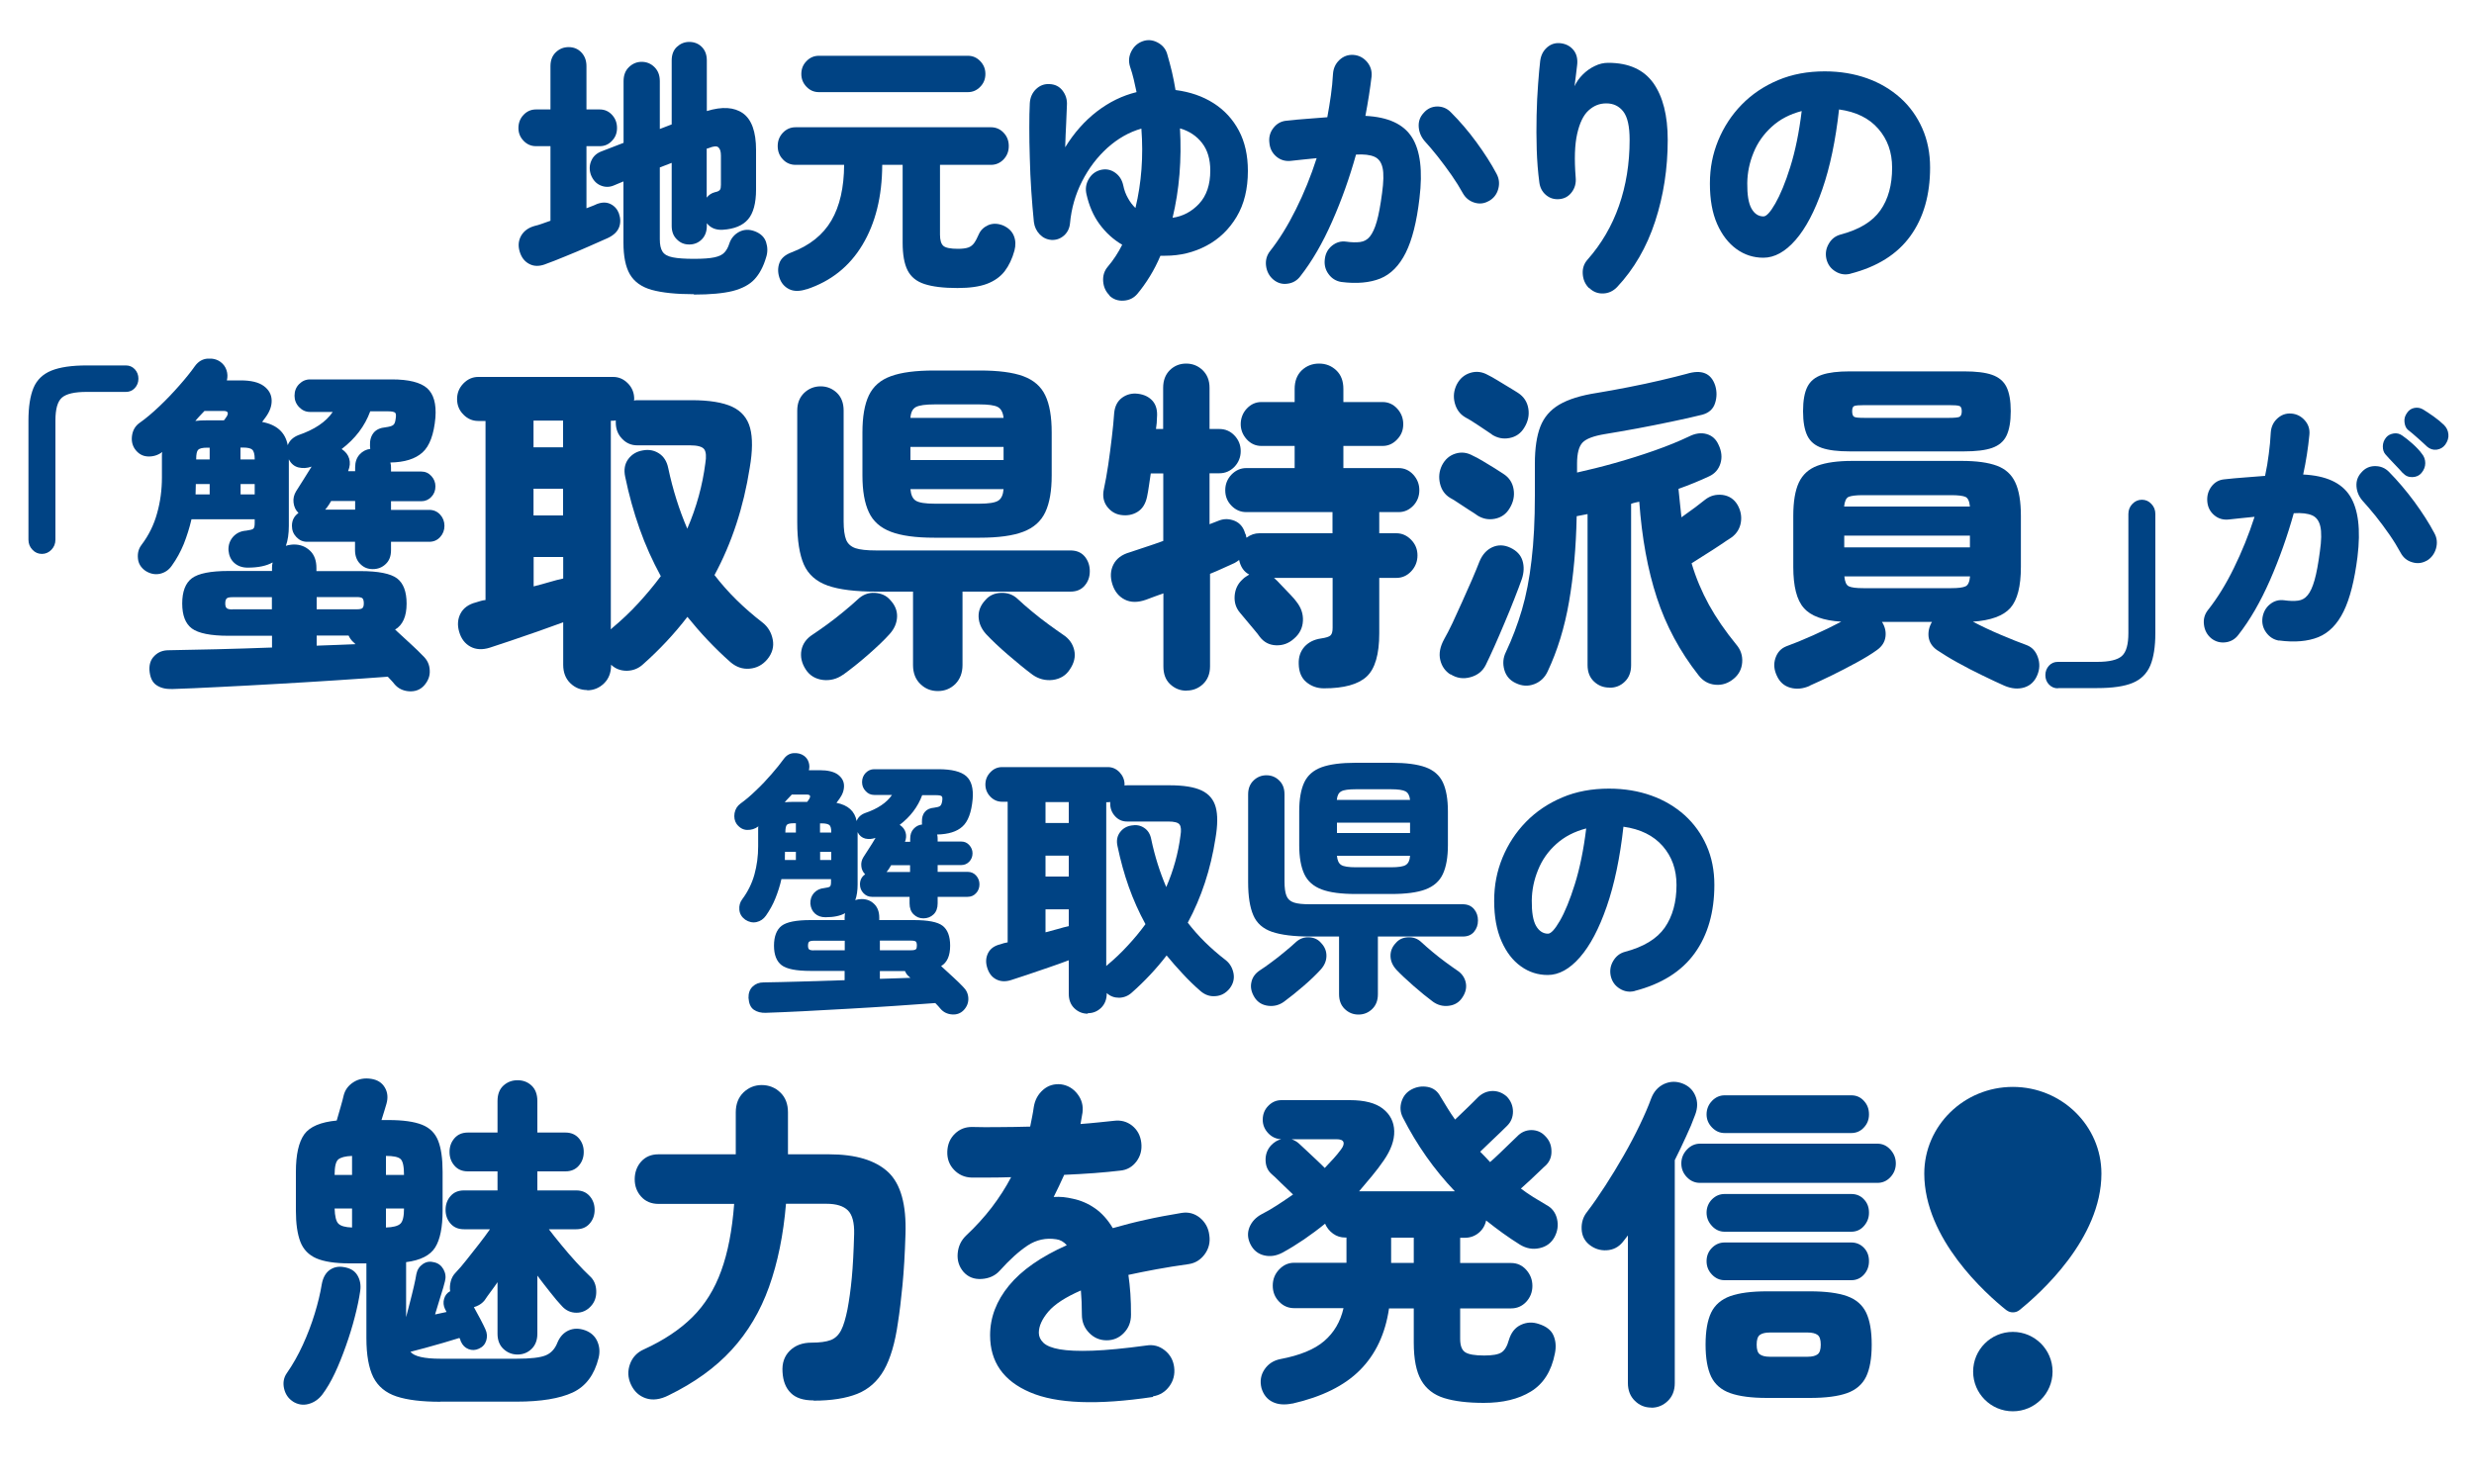 <?xml version="1.0" encoding="UTF-8"?><svg id="_レイヤー_1" xmlns="http://www.w3.org/2000/svg" viewBox="0 0 200 120"><defs><style>.cls-1{fill:#004382;}.cls-2{fill:#004384;}</style></defs><path class="cls-2" d="M44.07,21.37c-.49.18-.92.17-1.29-.03-.38-.2-.63-.53-.77-1-.14-.47-.1-.89.12-1.28.22-.38.58-.65,1.09-.79.18-.04.38-.1.6-.18s.44-.15.68-.24v-6.03h-1.17c-.39,0-.72-.14-1-.43-.28-.29-.42-.63-.42-1.04s.14-.78.42-1.07c.28-.29.61-.43,1-.43h1.17v-3.5c0-.47.14-.84.43-1.12.29-.28.63-.42,1.04-.42s.75.14,1.02.42.42.65.42,1.12v3.5h1.07c.39,0,.72.14.99.43.27.29.41.64.41,1.07s-.14.76-.41,1.04c-.27.29-.6.43-.99.43h-1.07v5.02c.15-.06.3-.11.44-.17.14-.05.27-.11.4-.17.42-.16.79-.16,1.11,0,.32.16.54.41.67.75.14.4.15.77.02,1.12-.13.35-.43.65-.92.88-.42.19-.94.42-1.56.69-.62.27-1.24.54-1.87.79-.63.26-1.16.47-1.61.63ZM56.09,23.79c-1.43,0-2.57-.12-3.4-.35-.83-.23-1.42-.66-1.77-1.26s-.52-1.46-.52-2.56v-4.95l-.79.33c-.36.15-.72.14-1.07-.01-.35-.15-.61-.44-.77-.85-.14-.4-.13-.78.03-1.14.16-.37.44-.62.85-.77l1.76-.68v-4.99c0-.47.14-.85.43-1.13s.63-.43,1.03-.43.75.14,1.04.43c.29.29.43.66.43,1.13v3.87l.96-.37v-5.17c0-.47.14-.84.42-1.1.28-.26.61-.4,1-.4s.74.13,1.01.4.41.63.41,1.1v4.09c1.24-.38,2.21-.32,2.92.18.7.5,1.06,1.49,1.06,2.97v3.19c0,1.11-.22,1.92-.65,2.42s-1.11.78-2.05.84c-.56.03-.98-.15-1.28-.53v.22c0,.45-.14.82-.41,1.09s-.61.41-1.01.41-.72-.13-1-.41c-.28-.27-.42-.63-.42-1.09v-5.1l-.96.37v5.81c0,.44.07.77.22,1,.15.23.42.38.83.46.4.08.98.12,1.71.12s1.28-.04,1.65-.12c.38-.08.65-.21.82-.4s.29-.41.38-.69c.14-.44.41-.76.8-.97.4-.21.83-.22,1.29-.04s.76.47.89.87c.13.4.14.82,0,1.24-.22.75-.54,1.34-.94,1.77s-.99.74-1.75.94c-.77.19-1.81.29-3.14.29ZM57.13,15.98c.17-.22.39-.37.67-.44.21-.04.34-.11.4-.19.06-.08.08-.22.08-.41v-2.35c0-.34-.07-.56-.21-.68-.14-.12-.4-.09-.79.07l-.15.04v3.96Z"/><path class="cls-2" d="M65.22,23.38c-.57.19-1.05.19-1.43,0-.38-.19-.64-.5-.78-.92-.14-.42-.14-.82,0-1.2s.47-.66.97-.85c1.48-.56,2.55-1.42,3.23-2.58s1.02-2.67,1.03-4.5h-3.93c-.4,0-.75-.15-1.02-.44-.28-.29-.42-.65-.42-1.08s.14-.78.42-1.08c.28-.29.62-.44,1.02-.44h15.8c.4,0,.75.15,1.02.44.28.29.42.65.42,1.08s-.14.78-.42,1.08c-.28.29-.62.44-1.02.44h-4.12v5.65c0,.44.09.74.27.9.18.16.58.24,1.19.24.36,0,.64-.04.84-.11.19-.07.35-.2.47-.37s.24-.41.37-.7c.15-.34.41-.58.77-.74.36-.15.76-.14,1.19.03.43.19.72.47.87.84.15.37.16.76.05,1.19-.18.66-.45,1.22-.79,1.67-.35.45-.83.79-1.43,1.02-.61.23-1.4.34-2.39.34-1.13,0-2.02-.11-2.66-.32-.65-.21-1.1-.58-1.37-1.11s-.4-1.28-.4-2.24v-6.29h-1.65c-.01,2.57-.55,4.72-1.6,6.47-1.05,1.75-2.55,2.94-4.5,3.59ZM66.2,7.45c-.39,0-.72-.14-1-.43-.28-.29-.42-.63-.42-1.04s.14-.76.42-1.04c.28-.29.61-.43,1-.43h12.04c.39,0,.72.14,1,.43.28.29.42.63.42,1.04s-.14.76-.42,1.04c-.28.29-.61.43-1,.43h-12.04Z"/><path class="cls-2" d="M89.69,23.88c-.31-.31-.48-.69-.51-1.14-.03-.45.09-.84.37-1.17.46-.54.85-1.14,1.17-1.78-.72-.42-1.33-.98-1.83-1.66-.5-.68-.85-1.49-1.06-2.43-.1-.44-.04-.85.19-1.23.22-.38.54-.62.96-.73.42-.1.8-.03,1.15.21s.57.58.67,1.02c.08.4.21.75.39,1.06.17.31.37.57.6.79.49-2.04.65-4.18.48-6.42-.99.28-1.9.8-2.74,1.55-.84.76-1.52,1.66-2.06,2.72-.54,1.06-.86,2.19-.97,3.39-.04.41-.21.74-.49.99-.29.25-.62.37-1.01.35-.38-.03-.69-.18-.95-.45-.26-.27-.42-.6-.47-1-.08-.79-.15-1.63-.21-2.52s-.1-1.77-.12-2.65c-.03-.88-.04-1.71-.04-2.47s.01-1.43.04-1.97c.03-.45.19-.83.5-1.13.31-.3.68-.44,1.11-.41.43.02.78.19,1.04.53.26.34.38.73.35,1.19-.01.38-.03.87-.06,1.45-.03.59-.06,1.23-.08,1.94.72-1.17,1.58-2.14,2.57-2.9s2.05-1.28,3.2-1.56c-.07-.35-.15-.7-.23-1.04s-.18-.68-.29-1c-.14-.43-.11-.84.09-1.24.2-.4.5-.68.91-.83.4-.15.81-.12,1.21.09.4.21.67.52.79.95.14.47.26.95.38,1.43.11.48.21.98.29,1.47,1.17.15,2.19.5,3.07,1.06s1.56,1.3,2.05,2.22c.49.92.73,2.01.73,3.26,0,1.45-.3,2.69-.91,3.71-.61,1.02-1.42,1.8-2.44,2.34-1.02.54-2.13.81-3.34.81h-.38c-.25.59-.53,1.14-.85,1.66s-.66,1-1.03,1.44c-.28.32-.64.5-1.09.53-.45.03-.83-.1-1.15-.4ZM94.79,17.61c.84-.12,1.55-.5,2.15-1.14.6-.65.9-1.54.9-2.68,0-.91-.22-1.65-.66-2.22-.44-.57-1.03-.97-1.79-1.19.07,1.25.06,2.48-.04,3.71-.1,1.23-.29,2.4-.56,3.53Z"/><path class="cls-2" d="M108.43,22.8c-.43-.07-.78-.29-1.03-.64-.26-.35-.36-.76-.3-1.21.05-.45.25-.82.59-1.09.34-.27.72-.38,1.14-.32.43.06.8.07,1.12.03.31-.04.58-.18.79-.44s.4-.66.56-1.22.3-1.33.43-2.31c.12-.89.14-1.57.04-2.02-.1-.46-.32-.76-.67-.91-.35-.15-.84-.21-1.48-.17-.52,1.86-1.16,3.67-1.93,5.41-.77,1.75-1.63,3.23-2.58,4.44-.26.34-.61.54-1.03.59-.42.06-.8-.05-1.14-.33-.33-.28-.53-.65-.59-1.1-.06-.45.05-.85.31-1.19.75-.95,1.45-2.08,2.1-3.39.65-1.3,1.21-2.68,1.68-4.14-.36.03-.72.07-1.09.11s-.7.08-1.02.11c-.43.04-.82-.07-1.15-.35-.33-.28-.52-.65-.56-1.1-.06-.46.05-.86.32-1.21.27-.35.62-.55,1.06-.59.53-.06,1.07-.11,1.63-.15.56-.04,1.12-.09,1.67-.13.11-.6.21-1.19.29-1.77.08-.58.14-1.16.17-1.73.03-.45.2-.83.52-1.13.32-.3.7-.44,1.13-.41.43.03.79.21,1.09.55.29.34.42.73.38,1.19-.12,1.01-.29,2.08-.5,3.19,1.83.09,3.08.66,3.76,1.73s.88,2.71.61,4.94c-.22,1.89-.59,3.36-1.11,4.4-.52,1.04-1.2,1.73-2.05,2.08-.85.34-1.9.44-3.16.28ZM120.36,16.25c-.38.22-.77.26-1.18.13-.41-.13-.72-.39-.93-.77-.24-.44-.54-.92-.9-1.44s-.74-1.02-1.12-1.51c-.38-.48-.74-.9-1.06-1.25-.29-.34-.45-.72-.48-1.15-.03-.43.1-.81.4-1.13.29-.34.66-.51,1.09-.52.43,0,.8.15,1.11.47.72.72,1.41,1.52,2.06,2.41.65.89,1.19,1.73,1.62,2.54.22.4.27.81.15,1.25-.12.44-.38.76-.75.97Z"/><path class="cls-2" d="M128.45,23.29c-.31-.31-.47-.69-.5-1.14-.03-.45.1-.84.4-1.17,1.11-1.26,1.96-2.71,2.53-4.34s.86-3.41.86-5.33c0-1.09-.17-1.85-.51-2.29-.34-.44-.8-.66-1.37-.66s-1.02.19-1.44.57c-.42.38-.72,1.01-.92,1.89s-.24,2.06-.12,3.54c.04.44-.06.83-.31,1.17-.25.34-.58.53-1,.57-.42.04-.78-.07-1.09-.33-.31-.26-.49-.61-.54-1.03-.11-.82-.18-1.7-.21-2.64s-.03-1.86-.01-2.77c.02-.91.06-1.75.12-2.52.06-.77.11-1.4.17-1.88.06-.46.24-.82.56-1.1.32-.28.7-.39,1.13-.33.43.06.77.25,1.02.57.25.32.34.74.27,1.25-.01.15-.05.4-.09.75s-.09.65-.11.9c.15-.34.37-.65.66-.94.29-.29.61-.52.97-.69.36-.18.72-.26,1.09-.26,1.66,0,2.87.55,3.65,1.64.77,1.09,1.16,2.62,1.16,4.59,0,2.32-.34,4.52-1.02,6.6-.68,2.08-1.71,3.85-3.07,5.3-.31.32-.68.5-1.11.52-.43.02-.81-.12-1.13-.43Z"/><path class="cls-2" d="M149.57,22.14c-.42.1-.82.04-1.19-.19-.38-.23-.62-.56-.73-1-.1-.44-.04-.85.19-1.24.22-.39.54-.63.94-.74,1.52-.4,2.59-1.05,3.23-1.96s.95-2.06.95-3.45c0-1.25-.37-2.29-1.12-3.15s-1.8-1.37-3.17-1.56c-.28,2.51-.73,4.66-1.35,6.45s-1.34,3.16-2.17,4.11c-.83.95-1.7,1.43-2.6,1.43-.79,0-1.52-.23-2.17-.7-.65-.47-1.18-1.15-1.57-2.04-.39-.89-.58-1.97-.58-3.25s.22-2.39.67-3.49c.45-1.09,1.08-2.06,1.9-2.9s1.8-1.5,2.94-1.98c1.14-.48,2.39-.71,3.77-.71,1.24,0,2.38.19,3.42.56s1.94.91,2.7,1.59,1.35,1.51,1.77,2.46.63,2.01.63,3.17c0,2.21-.53,4.06-1.59,5.53-1.06,1.47-2.67,2.49-4.85,3.05ZM142.56,17.5c.24,0,.56-.35.96-1.05.4-.7.81-1.68,1.21-2.96.4-1.28.71-2.78.92-4.51-.96.25-1.77.67-2.42,1.27-.65.59-1.15,1.29-1.47,2.09-.33.8-.5,1.62-.51,2.47-.01.94.1,1.62.34,2.05.24.43.57.64.97.64Z"/><path class="cls-2" d="M3.39,44.79c-.3,0-.56-.11-.77-.34-.21-.22-.32-.49-.32-.81v-9.63c0-1.12.14-2,.41-2.65.27-.64.75-1.11,1.44-1.39s1.64-.42,2.86-.42h3.17c.28,0,.52.1.72.31.19.21.29.46.29.76s-.1.55-.29.76c-.2.21-.43.31-.72.31h-3.17c-.98,0-1.64.15-2,.46s-.53.93-.53,1.86v9.63c0,.32-.11.59-.32.81-.21.22-.47.34-.77.34Z"/><path class="cls-2" d="M13.87,55.71c-.5.02-.91-.09-1.24-.32-.33-.23-.51-.64-.55-1.22-.02-.49.12-.87.43-1.16.3-.29.67-.43,1.12-.43,1.1-.02,2.38-.05,3.86-.08,1.47-.04,2.97-.08,4.5-.14v-.95h-3.51c-1.45,0-2.44-.2-2.97-.59-.52-.39-.78-1.06-.78-2.02s.26-1.65.78-2.04c.52-.39,1.51-.59,2.97-.59h3.51v-.25c0-.07,0-.15.01-.22s.02-.15.04-.22c-.5.28-1.17.42-2.02.42-.44,0-.8-.13-1.08-.38-.28-.25-.43-.59-.47-1.02-.02-.43.11-.79.37-1.09.27-.3.62-.47,1.06-.5.3-.04.49-.09.57-.15s.12-.22.12-.46v-.31h-5.11c-.16.69-.37,1.35-.62,1.99-.26.63-.58,1.22-.97,1.76-.25.36-.57.57-.97.66-.4.08-.78,0-1.16-.24-.37-.26-.58-.6-.61-1.02-.04-.42.06-.78.29-1.08.59-.78,1.01-1.64,1.26-2.56.26-.92.39-1.89.39-2.9v-1.78c0-.1,0-.19.03-.27-.35.26-.74.38-1.17.36s-.78-.22-1.06-.62c-.21-.32-.28-.69-.21-1.11.07-.42.27-.75.61-.99.5-.35,1.03-.8,1.6-1.34.57-.54,1.1-1.1,1.61-1.68.51-.58.93-1.1,1.26-1.57.27-.37.61-.57,1.02-.6.42-.03.77.06,1.05.27.23.17.39.39.48.66s.1.55.03.83h1.12c.83,0,1.45.15,1.86.45.41.3.62.68.64,1.13.02.46-.14.92-.48,1.39l-.29.39c1.19.22,1.88.85,2.07,1.88.14-.37.43-.64.85-.81,1.31-.45,2.24-1.07,2.79-1.88h-1.84c-.34,0-.63-.13-.88-.39-.25-.26-.37-.57-.37-.92,0-.37.12-.69.37-.94.25-.25.54-.38.88-.38h6.62c1.37,0,2.31.24,2.85.71.53.48.75,1.26.67,2.37-.12,1.36-.47,2.31-1.05,2.83s-1.44.79-2.59.81c.04.15.05.29.05.42v.31h2.45c.32,0,.59.12.81.36.22.24.33.52.33.84,0,.34-.11.62-.33.85s-.49.35-.81.35h-2.45v.7h3.09c.35,0,.65.13.88.38.23.25.35.56.35.91s-.12.66-.35.91c-.23.25-.52.38-.88.38h-3.09v.67c0,.49-.14.86-.43,1.13-.28.27-.63.41-1.04.41s-.73-.13-1.01-.41c-.28-.27-.43-.65-.43-1.13v-.67h-3.88c-.34,0-.62-.13-.86-.38s-.36-.55-.36-.91c0-.45.18-.79.53-1.04-.23-.22-.36-.5-.4-.84-.04-.34.04-.64.21-.92.14-.22.33-.52.57-.9.24-.37.47-.74.68-1.09-.36.13-.71.15-1.05.07s-.61-.3-.79-.66v5.38c0,.63-.08,1.18-.24,1.62.11-.04.22-.07.33-.08.11-.02.23-.03.33-.03.51,0,.94.17,1.29.5s.52.8.52,1.4v.25h3.54c1.47,0,2.46.2,2.98.59.51.39.77,1.07.77,2.04,0,1.03-.31,1.73-.93,2.1.43.39.85.78,1.26,1.16s.75.7,1,.97c.34.32.52.7.54,1.16.03.46-.13.87-.47,1.25-.32.34-.72.48-1.21.45-.49-.04-.88-.23-1.18-.59-.07-.09-.15-.19-.24-.28-.09-.09-.19-.2-.29-.31-1.22.09-2.61.19-4.16.29s-3.14.2-4.76.29c-1.62.09-3.18.18-4.67.25-1.49.08-2.79.13-3.91.17ZM15.78,34.04c.14-.02.29-.03.45-.04.16,0,.33-.01.51-.01h1.36c.05-.06.1-.11.13-.17s.06-.09.08-.11c.2-.32.12-.48-.24-.48h-1.54c-.12.13-.25.26-.37.39-.12.13-.25.27-.37.42ZM15.81,39.98h1.14v-.84h-1.12c0,.13,0,.27-.01.41,0,.14-.01.29-.01.43ZM15.86,37.15h1.09v-.95h-.21c-.37,0-.61.06-.72.17s-.16.36-.16.76v.03ZM18.79,49.27h3.19v-.98h-3.19c-.23,0-.39.03-.46.1-.08.07-.12.2-.12.41,0,.19.04.31.12.38.08.07.23.1.46.1ZM19.45,37.15h1.14v-.03c0-.39-.07-.64-.2-.76s-.39-.17-.76-.17h-.19v.95ZM19.45,39.98h1.14v-.84h-1.14v.84ZM25.6,49.27h3.22c.25,0,.41-.03.48-.1.07-.06.11-.19.11-.38,0-.21-.04-.34-.11-.41-.07-.07-.23-.1-.48-.1h-3.22v.98ZM25.6,52.21c.57-.02,1.11-.04,1.64-.06.52-.02,1.02-.04,1.5-.06l-.21-.2c-.14-.13-.26-.3-.35-.5h-2.58v.81ZM26.29,41.21h2.42v-.7h-1.94c-.11.19-.21.36-.32.5-.04.06-.09.12-.16.2ZM28.15,38.1h.56v-.31c0-.43.12-.77.36-1.04.24-.26.53-.41.86-.45,0-.04,0-.08-.01-.13,0-.05-.01-.09-.01-.13-.02-.43.08-.77.29-1.04.21-.26.54-.41.98-.45.28-.04.48-.09.59-.17.11-.07.18-.23.21-.48.05-.28.04-.46-.04-.53-.08-.07-.27-.11-.57-.11h-1.44c-.44,1.2-1.21,2.21-2.31,3.05.32.21.52.47.61.78s.06.64-.08.98Z"/><path class="cls-2" d="M47.47,55.8c-.53,0-.99-.19-1.37-.56-.38-.37-.57-.87-.57-1.48v-3.44c-.6.22-1.29.47-2.06.74-.77.27-1.51.52-2.21.76s-1.25.42-1.66.55c-.6.19-1.13.16-1.57-.08-.44-.24-.75-.64-.91-1.2-.16-.54-.12-1.04.11-1.48s.65-.75,1.25-.9c.11-.04.23-.07.36-.11.13-.04.27-.07.41-.08v-14.48h-.59c-.46,0-.86-.17-1.2-.52-.34-.34-.51-.76-.51-1.25s.17-.91.51-1.26c.34-.35.74-.53,1.2-.53h10.91c.46,0,.86.18,1.2.53s.5.77.5,1.26c0,.02,0,.04-.01.06,0,.02-.01.04-.01.06.07-.02.17-.03.29-.03h4.36c1.44,0,2.53.18,3.29.53.75.35,1.24.93,1.45,1.72.21.79.2,1.86-.03,3.21-.5,3.19-1.45,6.09-2.85,8.68.53.69,1.12,1.36,1.77,2,.65.64,1.36,1.26,2.14,1.86.42.34.69.79.8,1.36s-.04,1.1-.43,1.58c-.39.47-.87.72-1.44.77s-1.08-.13-1.54-.52c-.66-.58-1.27-1.18-1.85-1.79s-1.12-1.24-1.64-1.88c-1.06,1.38-2.26,2.66-3.59,3.84-.37.34-.81.51-1.3.52-.5,0-.92-.15-1.28-.49v.03c0,.62-.19,1.11-.57,1.48-.38.37-.84.56-1.37.56ZM43.13,36.17h2.39v-2.16h-2.39v2.16ZM43.13,41.68h2.39v-2.16h-2.39v2.16ZM43.13,47.42c.44-.11.87-.23,1.28-.35.41-.12.78-.22,1.12-.29v-1.74h-2.39v2.38ZM49.41,50.87l.05-.06c.78-.65,1.5-1.33,2.15-2.04s1.26-1.44,1.81-2.18c-.67-1.23-1.25-2.51-1.72-3.85-.47-1.33-.86-2.73-1.16-4.19-.12-.56-.04-1.04.25-1.43.29-.39.69-.62,1.18-.7.48-.09.91-.01,1.3.24.39.25.64.65.75,1.19.37,1.75.89,3.39,1.54,4.9.75-1.74,1.23-3.5,1.46-5.29.09-.54.06-.92-.09-1.13-.15-.21-.54-.32-1.16-.32h-4.26c-.48,0-.89-.18-1.22-.53-.34-.35-.51-.79-.51-1.32v-.17c-.05.02-.13.03-.24.03h-.16v16.86Z"/><path class="cls-2" d="M75.81,55.88c-.55,0-1.02-.19-1.41-.57-.39-.38-.59-.89-.59-1.53v-5.94h-2.95c-1.7,0-3.02-.16-3.95-.49s-1.57-.9-1.93-1.71c-.35-.81-.53-1.95-.53-3.4v-9.04c0-.6.19-1.07.56-1.43.37-.35.82-.53,1.33-.53s.95.18,1.32.53c.36.35.54.83.54,1.43v8.96c0,.65.07,1.15.2,1.48s.39.56.76.69c.37.12.92.18,1.65.18h15.72c.5,0,.88.16,1.16.49.27.33.41.72.41,1.19s-.14.84-.41,1.16c-.28.33-.66.49-1.16.49h-8.72v5.94c0,.63-.2,1.14-.58,1.53-.39.38-.86.57-1.41.57ZM68.15,54.56c-.5.35-1.04.49-1.64.42-.59-.08-1.05-.35-1.37-.84-.34-.52-.45-1.05-.35-1.57s.41-.94.91-1.26c.32-.21.7-.48,1.16-.81s.91-.69,1.36-1.06.83-.7,1.13-.98c.39-.37.85-.55,1.37-.52.52.03.94.22,1.24.57.39.41.58.87.56,1.37-.02.5-.22.97-.61,1.4-.44.49-1.02,1.04-1.74,1.67s-1.39,1.16-2.01,1.61ZM75.52,43.48c-1.49,0-2.66-.16-3.5-.48-.84-.32-1.44-.84-1.78-1.58-.35-.74-.52-1.73-.52-2.98v-3.47c0-1.27.17-2.27.52-3,.35-.73.94-1.25,1.78-1.55.84-.31,2.01-.46,3.5-.46h3.7c1.49,0,2.66.15,3.5.46.84.31,1.44.83,1.78,1.55.35.73.52,1.73.52,3v3.47c0,1.25-.17,2.24-.52,2.98-.35.74-.94,1.26-1.78,1.58-.84.32-2.01.48-3.5.48h-3.7ZM73.6,33.79h7.53c-.05-.45-.21-.74-.47-.88s-.76-.21-1.5-.21h-3.59c-.75,0-1.25.07-1.52.21-.27.14-.42.43-.45.88ZM73.6,37.2h7.53v-1.06h-7.53v1.06ZM75.57,40.73h3.59c.76,0,1.27-.08,1.53-.24.26-.16.4-.47.44-.94h-7.53c.04.47.18.78.44.94.26.16.77.24,1.53.24ZM83.47,54.56c-.6-.45-1.26-.99-1.98-1.61-.72-.62-1.31-1.18-1.77-1.67-.39-.43-.59-.9-.61-1.4-.02-.5.17-.96.56-1.37.3-.35.72-.55,1.25-.57s.99.14,1.38.52c.3.28.67.61,1.12.98s.9.73,1.36,1.06.84.61,1.14.81c.5.32.8.74.92,1.26s0,1.04-.36,1.57c-.32.49-.78.76-1.37.84-.59.07-1.14-.07-1.64-.42Z"/><path class="cls-2" d="M95.91,55.85c-.51,0-.95-.18-1.32-.53s-.54-.83-.54-1.43v-5.91c-.27.09-.51.18-.75.27s-.44.16-.64.24c-.67.24-1.25.24-1.74-.01-.49-.25-.82-.67-1-1.25-.18-.58-.15-1.11.09-1.58.24-.48.68-.81,1.32-.99.37-.13.79-.27,1.26-.42s.95-.32,1.45-.5v-5.46h-1.01c-.05.35-.1.69-.15,1.01s-.09.61-.15.87c-.12.58-.38.99-.77,1.23-.39.24-.84.33-1.36.25-.46-.07-.83-.31-1.12-.7-.28-.39-.36-.86-.24-1.4.12-.56.24-1.21.35-1.95.11-.74.2-1.47.29-2.21.09-.74.15-1.39.19-1.97.05-.56.27-.98.64-1.25.37-.27.8-.38,1.28-.32.5.06.89.25,1.18.57.29.33.41.78.36,1.36,0,.28-.03.59-.08.92h.58v-3.33c0-.6.18-1.07.54-1.43.36-.35.8-.53,1.32-.53s.96.18,1.33.53c.37.36.56.83.56,1.43v3.33h.8c.48,0,.89.18,1.22.53.34.36.5.78.5,1.26s-.17.91-.5,1.26c-.34.35-.75.53-1.22.53h-.8v4.12l.8-.31c.41-.15.82-.13,1.24.04.42.18.7.52.84,1.02.04.06.06.11.07.17,0,.06.02.11.04.17.32-.24.67-.36,1.04-.36h5.91v-1.71h-6.97c-.46,0-.86-.17-1.2-.52-.34-.35-.5-.76-.5-1.25s.17-.91.5-1.26c.34-.35.74-.53,1.2-.53h3.91v-1.79h-2.69c-.46,0-.86-.18-1.18-.53s-.49-.77-.49-1.23.16-.91.49-1.26.72-.53,1.18-.53h2.69v-1.06c0-.63.19-1.13.57-1.5.38-.36.85-.55,1.4-.55s1.01.18,1.4.55c.38.36.57.86.57,1.5v1.06h3.17c.46,0,.86.18,1.18.53s.49.77.49,1.26-.16.88-.49,1.23-.72.53-1.18.53h-3.17v1.79h4.47c.46,0,.86.18,1.18.53.33.36.49.78.49,1.26s-.16.9-.49,1.25c-.33.34-.72.52-1.18.52h-1.57v1.71h1.38c.46,0,.86.18,1.2.53s.51.77.51,1.26-.17.93-.51,1.29-.74.53-1.2.53h-1.38v4.48c0,1.7-.34,2.87-1.02,3.5-.68.63-1.83.95-3.45.95-.55,0-1.02-.17-1.42-.5s-.61-.83-.62-1.48c-.02-.56.14-1.02.47-1.39.33-.36.77-.58,1.32-.66.41-.06.67-.14.78-.25.12-.11.17-.32.17-.62v-4.03h-4.74c.05.04.13.11.24.22.07.08.21.22.43.45.21.22.43.46.67.7.23.24.39.43.48.56.37.47.55.98.52,1.55-.03.57-.27,1.05-.73,1.44-.41.37-.89.55-1.44.53-.55-.02-.99-.25-1.33-.7-.07-.11-.22-.3-.44-.56-.22-.26-.44-.53-.67-.8-.22-.27-.38-.45-.46-.55-.34-.39-.49-.85-.45-1.39.04-.53.25-.98.64-1.33.09-.09.18-.17.27-.22.09-.06.18-.11.27-.17-.43-.22-.7-.62-.82-1.18-.07.06-.15.11-.24.17-.09.06-.18.1-.27.14-.25.11-.53.24-.84.38s-.64.29-1,.43v7.48c0,.6-.19,1.07-.56,1.43-.37.35-.82.53-1.33.53Z"/><path class="cls-2" d="M119.41,41.66c-.16-.11-.38-.26-.66-.43-.28-.18-.56-.36-.84-.55-.28-.19-.5-.33-.68-.42-.43-.26-.7-.65-.82-1.16-.12-.51-.07-1,.16-1.47.25-.49.61-.8,1.09-.95.48-.15.95-.09,1.41.17.21.09.48.24.8.43.32.2.63.39.94.57.31.19.54.34.7.45.48.3.76.72.85,1.26.09.54-.02,1.05-.32,1.54-.28.47-.68.75-1.2.85s-.99,0-1.44-.29ZM117.25,54.54c-.43-.28-.7-.67-.82-1.18s-.02-1.06.32-1.68c.19-.34.42-.77.67-1.3.25-.53.51-1.1.78-1.71.27-.61.54-1.2.79-1.78.25-.58.45-1.07.61-1.48.23-.56.58-.95,1.04-1.16.46-.21.95-.2,1.46.04.51.24.84.59.98,1.05.14.46.12.95-.05,1.47-.16.45-.36.99-.61,1.62-.25.63-.51,1.29-.8,1.96-.28.67-.56,1.31-.82,1.9-.27.6-.5,1.09-.69,1.48-.25.5-.66.83-1.24.99-.58.16-1.11.08-1.61-.24ZM120.61,35.13c-.25-.17-.6-.41-1.06-.71-.46-.31-.83-.54-1.12-.69-.43-.26-.7-.65-.83-1.16s-.07-1,.16-1.47c.25-.49.62-.8,1.1-.95.49-.15.96-.09,1.42.17.2.09.45.24.77.43.32.2.63.39.94.57s.55.34.73.45c.46.3.74.72.83,1.26.09.54-.02,1.05-.32,1.54-.28.47-.68.75-1.2.85s-.99,0-1.44-.29ZM130.1,55.6c-.48,0-.89-.16-1.24-.49-.35-.33-.52-.77-.52-1.33v-12.21l-.88.17c-.05,2.54-.26,4.85-.62,6.93-.36,2.08-.94,3.95-1.72,5.61-.23.5-.59.85-1.09,1.04-.5.19-.99.16-1.49-.08-.48-.22-.79-.58-.93-1.08-.14-.5-.1-.98.13-1.44.51-1.08.94-2.22,1.29-3.4.35-1.19.61-2.52.78-4.02.18-1.49.27-3.24.27-5.24v-2.58c0-1.23.15-2.23.44-2.98s.8-1.35,1.53-1.78c.73-.43,1.75-.75,3.06-.95.78-.13,1.62-.28,2.53-.46s1.78-.36,2.62-.56c.84-.2,1.54-.37,2.09-.52,1.21-.37,1.98-.06,2.31.95.14.47.14.94-.01,1.41-.15.48-.49.79-1.02.94-.76.19-1.61.38-2.53.57s-1.84.38-2.77.55-1.78.32-2.58.45c-.92.15-1.53.38-1.82.69-.29.31-.44.87-.44,1.69v.73c.94-.21,1.96-.46,3.06-.77s2.18-.65,3.23-1.02c1.05-.37,1.97-.75,2.75-1.12.51-.26.99-.33,1.44-.2s.76.42.96.87c.25.52.3,1.03.15,1.51s-.46.83-.92,1.04c-.75.35-1.57.69-2.47,1.01.04.41.08.8.12,1.18.04.37.08.75.12,1.12.37-.26.74-.53,1.12-.81.37-.28.64-.49.8-.62.41-.32.87-.44,1.4-.38.52.07.93.33,1.21.8.27.47.35.95.27,1.44-.09.5-.34.89-.74,1.19-.23.15-.54.35-.93.62-.39.26-.79.52-1.21.78s-.78.49-1.1.7c.35,1.18.82,2.29,1.4,3.35.58,1.05,1.32,2.13,2.22,3.23.35.41.51.89.47,1.43-.04.54-.27.98-.68,1.32-.44.37-.94.54-1.49.49-.55-.05-1-.3-1.36-.77-1.51-1.92-2.63-4.01-3.37-6.27-.74-2.26-1.21-4.84-1.42-7.76-.11.02-.22.04-.33.07-.12.03-.23.06-.33.1v13.05c0,.56-.17,1-.51,1.33-.34.33-.74.49-1.22.49Z"/><path class="cls-2" d="M146.3,55.46c-.55.24-1.07.29-1.57.15-.5-.14-.86-.46-1.09-.97-.23-.49-.27-.96-.11-1.43.16-.47.45-.78.88-.95.58-.21,1.3-.5,2.15-.88s1.61-.75,2.29-1.11c-1.46-.09-2.47-.46-3.03-1.11-.57-.64-.85-1.75-.85-3.32v-4.12c0-1.16.15-2.06.45-2.7.3-.64.8-1.1,1.5-1.36.7-.26,1.64-.39,2.83-.39h8.83c1.21,0,2.15.13,2.85.39s1.19.71,1.49,1.36c.3.64.45,1.54.45,2.7v4.12c0,1.57-.28,2.67-.85,3.32-.57.64-1.58,1.01-3.03,1.11.67.35,1.42.71,2.25,1.06.82.35,1.53.63,2.11.84.43.17.72.49.89.97.17.48.16.96-.04,1.44-.21.52-.57.86-1.06,1.01-.5.15-1.03.1-1.6-.14-.5-.22-1.09-.5-1.77-.83-.68-.33-1.35-.67-2.01-1.04-.66-.36-1.21-.71-1.68-1.02-.39-.28-.61-.63-.67-1.05-.05-.42.04-.83.27-1.22h-4.04c.25.39.34.8.28,1.22-.06.42-.29.77-.68,1.05-.44.32-1,.66-1.66,1.02-.67.36-1.33.71-2.01,1.04-.67.33-1.27.6-1.78.83ZM149.54,36.5c-.96,0-1.71-.09-2.26-.28s-.94-.51-1.17-.98c-.23-.47-.35-1.13-.35-1.99s.12-1.52.35-1.97c.23-.46.62-.78,1.17-.97s1.3-.28,2.26-.28h9.23c.98,0,1.73.09,2.27.28s.93.51,1.16.97c.23.46.35,1.12.35,1.97s-.12,1.52-.35,1.99c-.23.47-.62.79-1.16.98s-1.3.28-2.27.28h-9.23ZM149.09,40.96h10.16c-.04-.43-.16-.69-.36-.78-.2-.09-.59-.14-1.16-.14h-7.13c-.57,0-.95.05-1.16.14-.2.09-.32.36-.36.78ZM149.09,44.26h10.16v-.95h-10.16v.95ZM150.61,47.56h7.13c.57,0,.95-.05,1.16-.15s.32-.37.36-.8h-10.16c.04.43.15.7.36.8s.59.15,1.16.15ZM150.74,33.79h6.81c.44,0,.73-.03.85-.08.12-.06.19-.21.19-.45s-.06-.39-.19-.43c-.12-.05-.41-.07-.85-.07h-6.81c-.44,0-.72.02-.84.07-.12.05-.17.19-.17.43s.06.39.17.45c.12.06.39.08.84.08Z"/><path class="cls-2" d="M166.36,55.66c-.28,0-.52-.1-.72-.31-.2-.21-.29-.46-.29-.76s.1-.55.29-.76.43-.31.72-.31h3.17c.99,0,1.66-.16,2.01-.48.35-.32.52-.93.52-1.85v-9.63c0-.32.11-.59.32-.81.21-.22.47-.34.77-.34s.56.11.77.34c.21.22.32.49.32.81v9.63c0,1.1-.14,1.98-.41,2.63-.28.65-.75,1.12-1.42,1.4-.67.28-1.63.42-2.87.42h-3.17Z"/><path class="cls-2" d="M184.23,51.8c-.42-.07-.76-.29-1.02-.64s-.37-.75-.31-1.21c.07-.45.27-.82.61-1.09.33-.27.72-.38,1.15-.32.43.06.8.07,1.11.03.31-.04.57-.18.78-.44.22-.26.4-.66.56-1.22.16-.56.3-1.33.43-2.31.13-.89.14-1.57.04-2.02-.1-.45-.32-.76-.67-.91s-.84-.21-1.48-.17c-.52,1.86-1.16,3.67-1.92,5.41-.77,1.75-1.62,3.23-2.57,4.44-.26.34-.61.54-1.03.59s-.81-.05-1.16-.33c-.33-.28-.53-.65-.58-1.1-.06-.46.06-.85.33-1.19.75-.95,1.45-2.08,2.09-3.39.64-1.31,1.2-2.68,1.67-4.14-.36.03-.72.07-1.09.11s-.7.08-1.02.11c-.43.04-.82-.07-1.15-.35-.33-.28-.52-.64-.56-1.1-.04-.45.07-.86.33-1.21.26-.35.61-.55,1.04-.59.53-.06,1.08-.11,1.64-.15s1.12-.09,1.66-.13c.13-.6.23-1.19.3-1.77.08-.58.13-1.15.16-1.73.03-.45.2-.83.52-1.13s.7-.44,1.13-.41c.43.03.8.21,1.1.55.3.34.42.73.37,1.19-.1,1.03-.26,2.09-.5,3.19,1.84.09,3.1.66,3.78,1.73s.88,2.71.61,4.94c-.24,1.89-.61,3.36-1.12,4.4-.51,1.04-1.19,1.73-2.04,2.08-.85.34-1.91.44-3.18.27ZM196.17,45.34c-.38.21-.77.25-1.18.12-.41-.12-.72-.38-.93-.78-.24-.44-.53-.92-.89-1.44s-.73-1.02-1.12-1.51c-.39-.48-.75-.9-1.07-1.25-.29-.34-.45-.72-.48-1.15-.03-.43.1-.81.4-1.13.29-.34.66-.51,1.1-.51s.81.15,1.12.46c.71.72,1.39,1.52,2.05,2.41.65.89,1.2,1.74,1.63,2.56.21.38.25.79.13,1.23-.13.44-.38.77-.75.99ZM194.24,38.25c-.14-.16-.36-.4-.66-.71s-.55-.58-.74-.8c-.14-.16-.21-.37-.21-.64s.09-.51.27-.73c.15-.18.36-.28.61-.32.25-.04.48.02.69.17.24.16.51.38.83.66.31.28.56.54.74.79.2.23.29.5.29.78s-.1.55-.31.8c-.18.21-.42.32-.73.33s-.56-.1-.77-.33ZM196.19,36.1c-.15-.15-.39-.36-.71-.65-.32-.29-.6-.52-.84-.71-.14-.13-.23-.33-.26-.61s.04-.52.22-.76c.14-.21.33-.33.56-.38.24-.05.47-.02.69.1.25.15.54.34.88.58s.61.47.84.69c.21.21.33.45.36.75.03.29-.06.57-.25.84-.17.23-.4.37-.69.41-.29.04-.56-.05-.79-.25Z"/><path class="cls-2" d="M61.91,81.9c-.39.01-.71-.07-.97-.25s-.4-.5-.43-.96c-.01-.38.1-.69.33-.91.24-.23.53-.34.88-.34.86-.01,1.87-.04,3.03-.07s2.33-.07,3.53-.11v-.75h-2.76c-1.14,0-1.92-.15-2.33-.46-.41-.31-.62-.84-.62-1.58s.21-1.3.62-1.61c.41-.31,1.19-.46,2.33-.46h2.76v-.2c0-.06,0-.12.01-.18,0-.06.02-.12.03-.18-.39.22-.92.33-1.59.33-.35,0-.63-.1-.85-.3-.22-.2-.34-.47-.37-.8-.01-.34.08-.62.29-.86.21-.23.49-.37.84-.4.24-.03.39-.07.45-.12s.09-.17.09-.36v-.24h-4.01c-.12.54-.29,1.06-.49,1.56-.2.5-.46.96-.76,1.39-.2.28-.45.45-.76.52-.31.07-.62,0-.91-.19-.29-.21-.45-.47-.48-.8-.03-.33.05-.61.23-.85.46-.62.79-1.29.99-2.01.2-.73.3-1.48.3-2.28v-1.4c0-.08,0-.15.02-.21-.28.21-.58.3-.92.29-.33-.01-.61-.18-.84-.48-.17-.25-.22-.54-.17-.87.06-.33.22-.59.48-.78.39-.28.81-.63,1.25-1.06.45-.42.87-.87,1.26-1.32.4-.46.73-.87.99-1.23.21-.29.48-.45.8-.47.33-.02.6.05.83.21.18.13.31.3.38.52.07.21.08.43.02.65h.88c.65,0,1.14.12,1.46.35.32.24.49.53.5.89.01.36-.11.72-.38,1.09l-.23.31c.93.18,1.48.67,1.63,1.47.11-.29.33-.51.67-.64,1.03-.35,1.76-.84,2.19-1.47h-1.44c-.27,0-.5-.1-.69-.31-.2-.21-.29-.45-.29-.73,0-.29.1-.54.29-.74.2-.2.42-.3.69-.3h5.2c1.07,0,1.82.19,2.24.56.42.37.59.99.52,1.86-.1,1.07-.37,1.81-.83,2.22-.45.41-1.13.62-2.04.64.03.12.04.23.04.33v.24h1.92c.25,0,.46.09.64.29.17.19.26.41.26.66,0,.26-.09.49-.26.67-.17.18-.39.28-.64.28h-1.92v.55h2.42c.28,0,.51.1.69.3s.27.44.27.71-.09.52-.27.71c-.18.2-.41.3-.69.3h-2.42v.53c0,.38-.11.68-.33.89-.22.21-.5.32-.82.32s-.57-.11-.79-.32c-.22-.21-.33-.51-.33-.89v-.53h-3.05c-.26,0-.49-.1-.68-.3-.19-.2-.28-.44-.28-.71,0-.35.14-.62.42-.81-.18-.18-.29-.4-.31-.66-.03-.26.03-.51.17-.73.11-.18.26-.41.45-.7.19-.29.37-.58.53-.86-.28.1-.55.12-.83.06-.27-.07-.48-.24-.62-.52v4.22c0,.5-.06.92-.19,1.28.08-.03.17-.05.26-.07.09-.01.18-.02.26-.02.4,0,.74.13,1.01.4.27.26.41.63.41,1.1v.2h2.78c1.16,0,1.94.15,2.34.46.4.31.61.84.61,1.61,0,.81-.24,1.36-.73,1.65.33.31.67.61.99.91s.59.55.78.76c.26.25.41.55.43.91.02.36-.1.69-.37.98-.25.26-.57.38-.95.35-.38-.03-.69-.18-.93-.46-.06-.07-.12-.15-.19-.22s-.15-.15-.23-.24c-.96.07-2.05.15-3.27.23-1.22.08-2.47.16-3.74.23-1.27.07-2.5.14-3.67.2-1.17.06-2.2.1-3.07.13ZM63.42,64.88c.11-.01.23-.03.36-.03.13,0,.26-.01.4-.01h1.07s.08-.09.1-.13c.03-.04.05-.07.06-.09.15-.25.09-.37-.19-.37h-1.21l-.29.31c-.1.1-.2.21-.29.33ZM63.44,69.54h.9v-.66h-.88c0,.1,0,.21-.01.32,0,.11,0,.22,0,.34ZM63.48,67.32h.86v-.75h-.17c-.29,0-.48.04-.56.13s-.12.29-.12.59v.02ZM65.78,76.84h2.51v-.77h-2.51c-.18,0-.3.03-.37.08-.06.05-.09.16-.09.32,0,.15.03.25.09.3.06.05.18.08.37.08ZM66.3,67.32h.9v-.02c0-.31-.05-.51-.16-.59s-.3-.13-.6-.13h-.15v.75ZM66.3,69.54h.9v-.66h-.9v.66ZM71.13,76.84h2.53c.2,0,.32-.03.38-.08.06-.05.08-.15.08-.3,0-.16-.03-.27-.08-.32-.06-.05-.18-.08-.38-.08h-2.53v.77ZM71.13,79.15c.45-.01.87-.03,1.29-.04.41-.01.8-.03,1.18-.04l-.17-.15c-.11-.1-.2-.23-.27-.4h-2.03v.64ZM71.67,70.51h1.9v-.55h-1.53c-.08.15-.17.28-.25.4-.03.04-.07.09-.12.15ZM73.14,68.07h.44v-.24c0-.34.09-.61.28-.81.19-.21.42-.32.68-.35,0-.03,0-.06-.01-.1,0-.04,0-.07,0-.1-.01-.34.06-.61.23-.81.17-.21.42-.32.77-.35.22-.03.38-.07.46-.13.08-.06.14-.18.17-.37.04-.22.03-.36-.03-.42s-.21-.09-.45-.09h-1.13c-.35.94-.95,1.74-1.82,2.4.25.16.41.37.48.62.07.25.05.51-.06.77Z"/><path class="cls-2" d="M87.93,81.97c-.42,0-.78-.15-1.08-.44-.3-.29-.45-.68-.45-1.17v-2.71c-.47.18-1.01.37-1.62.58-.61.21-1.18.41-1.73.59-.55.18-.99.33-1.31.43-.47.15-.88.12-1.23-.07s-.58-.51-.71-.95c-.13-.43-.1-.81.08-1.17.18-.35.51-.59.98-.7.08-.03.18-.06.28-.09s.21-.05.32-.07v-11.37h-.46c-.36,0-.68-.14-.94-.41s-.4-.6-.4-.98.13-.71.4-.99c.26-.28.58-.42.94-.42h8.57c.36,0,.67.14.94.42.26.28.4.61.4.99,0,.01,0,.03,0,.04,0,.01-.01.03-.01.04.06-.01.13-.02.23-.02h3.43c1.13,0,1.99.14,2.58.42s.97.73,1.14,1.35c.17.62.16,1.46-.02,2.52-.39,2.51-1.14,4.78-2.24,6.82.42.54.88,1.07,1.39,1.57s1.07.99,1.68,1.46c.33.26.54.62.63,1.07.08.45-.03.86-.33,1.24-.31.37-.68.57-1.13.6-.45.04-.85-.1-1.21-.41-.52-.45-1-.92-1.45-1.41-.45-.48-.88-.97-1.29-1.47-.84,1.09-1.78,2.09-2.82,3.01-.29.26-.63.4-1.02.41-.39,0-.72-.12-1-.38v.02c0,.48-.15.87-.45,1.17-.3.29-.66.44-1.08.44ZM84.52,66.55h1.88v-1.69h-1.88v1.69ZM84.52,70.88h1.88v-1.69h-1.88v1.69ZM84.52,75.39c.35-.09.68-.18,1-.27.32-.1.61-.17.88-.23v-1.36h-1.88v1.87ZM89.45,78.1l.04-.04c.61-.51,1.18-1.05,1.69-1.61.52-.56.99-1.13,1.42-1.72-.53-.97-.98-1.98-1.35-3.02s-.67-2.14-.91-3.29c-.1-.44-.03-.81.2-1.12.23-.31.54-.49.93-.55.38-.07.72-.01,1.02.19.31.2.5.51.58.94.29,1.38.7,2.66,1.21,3.85.59-1.36.97-2.75,1.15-4.16.07-.42.05-.72-.07-.89-.12-.17-.42-.25-.91-.25h-3.34c-.38,0-.7-.14-.96-.42s-.4-.62-.4-1.03v-.13s-.1.02-.19.02h-.13v13.24Z"/><path class="cls-2" d="M109.82,82.04c-.43,0-.8-.15-1.11-.45-.31-.3-.46-.7-.46-1.2v-4.66h-2.32c-1.34,0-2.37-.13-3.1-.38s-1.24-.7-1.51-1.34c-.28-.64-.42-1.53-.42-2.67v-7.11c0-.47.15-.84.44-1.12.29-.28.64-.42,1.04-.42s.75.14,1.03.42c.29.28.43.65.43,1.12v7.04c0,.51.05.9.16,1.17s.3.44.6.54c.29.1.72.14,1.3.14h12.35c.39,0,.69.13.91.39.22.26.32.57.32.93s-.11.66-.32.91c-.22.26-.52.38-.91.38h-6.86v4.66c0,.5-.15.9-.46,1.2-.31.3-.68.45-1.11.45ZM103.8,81c-.39.28-.82.39-1.29.33s-.83-.28-1.08-.66c-.26-.41-.36-.82-.27-1.23.08-.41.32-.74.71-.99.25-.16.55-.37.91-.64.36-.26.71-.54,1.07-.84.36-.29.65-.55.89-.77.31-.29.67-.43,1.08-.41.41.02.73.17.97.45.31.32.45.68.44,1.08-.01.4-.17.76-.48,1.1-.35.38-.8.82-1.37,1.31s-1.09.91-1.58,1.27ZM109.59,72.29c-1.17,0-2.09-.12-2.75-.37-.66-.25-1.13-.66-1.4-1.24-.27-.58-.41-1.36-.41-2.34v-2.73c0-1,.14-1.78.41-2.35.27-.57.74-.98,1.4-1.22.66-.24,1.58-.36,2.75-.36h2.9c1.17,0,2.09.12,2.75.36.66.24,1.13.65,1.4,1.22.27.57.41,1.36.41,2.35v2.73c0,.98-.14,1.76-.41,2.34-.27.58-.74.99-1.4,1.24-.66.25-1.58.37-2.75.37h-2.9ZM108.08,64.68h5.91c-.04-.35-.16-.58-.37-.69-.2-.11-.6-.17-1.18-.17h-2.82c-.58,0-.98.05-1.19.17-.21.11-.33.34-.36.69ZM108.08,67.36h5.91v-.84h-5.91v.84ZM109.63,70.13h2.82c.6,0,1-.06,1.2-.19s.32-.37.34-.74h-5.91c.03.37.14.61.34.74s.6.19,1.2.19ZM115.84,81c-.47-.35-.99-.77-1.56-1.27s-1.03-.93-1.39-1.31c-.31-.34-.47-.7-.48-1.1-.01-.4.13-.76.44-1.08.24-.28.56-.43.98-.45.42-.02.78.11,1.09.41.24.22.53.48.88.77.35.29.7.57,1.07.84.36.26.66.48.9.64.39.25.63.58.72.99.09.41,0,.82-.28,1.23-.25.38-.61.6-1.08.66s-.9-.05-1.29-.33Z"/><path class="cls-2" d="M132.14,80.14c-.42.1-.82.04-1.19-.19-.38-.23-.62-.56-.73-1-.1-.44-.04-.85.19-1.24s.54-.63.94-.74c1.52-.4,2.59-1.05,3.23-1.96.63-.91.95-2.06.95-3.45,0-1.25-.37-2.29-1.12-3.15-.75-.85-1.8-1.37-3.17-1.56-.28,2.51-.73,4.66-1.35,6.45-.62,1.79-1.34,3.16-2.17,4.11s-1.7,1.43-2.6,1.43c-.79,0-1.52-.23-2.17-.7-.66-.47-1.18-1.15-1.57-2.04-.39-.89-.59-1.97-.59-3.25s.22-2.39.67-3.49c.45-1.09,1.08-2.06,1.9-2.9.82-.84,1.8-1.5,2.94-1.98,1.13-.48,2.39-.71,3.77-.71,1.24,0,2.38.19,3.42.56s1.94.91,2.7,1.59c.76.69,1.35,1.51,1.77,2.46.42.95.63,2.01.63,3.17,0,2.21-.53,4.06-1.59,5.53-1.06,1.47-2.68,2.49-4.85,3.05ZM125.14,75.5c.24,0,.56-.35.96-1.04s.81-1.68,1.21-2.96c.4-1.28.71-2.78.92-4.51-.96.25-1.77.67-2.42,1.26-.66.59-1.15,1.29-1.47,2.09-.33.8-.5,1.62-.51,2.47-.01.94.1,1.62.34,2.05.24.42.57.64.97.64Z"/><path class="cls-2" d="M23.67,113.32c-.37-.24-.61-.6-.71-1.06s-.02-.88.23-1.23c.48-.69.91-1.45,1.29-2.28.38-.83.7-1.67.96-2.52.26-.85.45-1.64.57-2.37.09-.52.3-.91.62-1.15.33-.24.71-.33,1.16-.25.51.08.88.29,1.1.66.22.36.3.79.23,1.27-.09.63-.24,1.34-.44,2.11-.2.78-.44,1.55-.72,2.34s-.57,1.52-.89,2.2c-.32.68-.66,1.25-1.01,1.72-.3.39-.67.65-1.12.77-.44.12-.87.05-1.28-.21ZM35.61,113.35c-1.49,0-2.67-.14-3.55-.43-.88-.29-1.5-.81-1.88-1.55-.37-.75-.56-1.8-.56-3.16v-6.05h-1.36c-1.17,0-2.07-.14-2.69-.41-.62-.27-1.05-.72-1.29-1.34-.24-.63-.36-1.46-.36-2.51v-3.14c0-1.4.23-2.41.68-3.04.45-.62,1.33-.99,2.62-1.11.09-.32.2-.69.32-1.11s.2-.72.24-.91c.11-.45.37-.81.79-1.08.42-.27.9-.36,1.45-.27.5.08.86.31,1.09.7.23.39.27.83.13,1.32-.04.13-.09.32-.17.57s-.16.5-.23.74h.58c1.17,0,2.07.13,2.7.38.63.25,1.06.68,1.3,1.29s.36,1.44.36,2.51v3.14c0,1.34-.2,2.34-.6,2.98s-1.18,1.04-2.35,1.19v4.45c.09-.35.19-.76.31-1.2.12-.45.22-.88.32-1.3.1-.42.16-.75.2-.99.07-.35.25-.62.53-.81.28-.19.58-.23.9-.14.34.07.59.27.76.57.17.31.21.63.12.97-.07.3-.19.7-.35,1.2-.16.5-.31,1-.45,1.48l.93-.2-.13-.25c-.12-.26-.15-.53-.07-.81.08-.28.24-.49.49-.62-.04-.26-.02-.53.05-.8.07-.27.2-.51.4-.71.27-.28.56-.62.89-1.04.33-.41.66-.83,1-1.27.34-.44.63-.83.88-1.19h-2.1c-.46,0-.82-.15-1.09-.46-.27-.31-.4-.68-.4-1.11s.13-.8.4-1.11c.27-.31.63-.46,1.09-.46h2.71v-1.54h-2.39c-.46,0-.82-.15-1.09-.46-.27-.31-.4-.68-.4-1.11s.13-.8.4-1.11c.27-.31.63-.46,1.09-.46h2.39v-2.55c0-.54.16-.96.48-1.25.32-.29.7-.43,1.14-.43s.82.14,1.13.43c.31.29.47.71.47,1.25v2.55h2.26c.46,0,.82.15,1.09.46.27.31.4.68.4,1.11s-.13.8-.4,1.11c-.27.31-.63.46-1.09.46h-2.26v1.54h3.14c.46,0,.82.15,1.09.46.27.31.4.68.4,1.11s-.13.8-.4,1.11c-.27.31-.63.46-1.09.46h-2.21c.28.37.62.8,1.01,1.27.39.48.79.94,1.2,1.39.41.45.77.82,1.09,1.12.34.3.51.7.53,1.19.02.5-.12.91-.43,1.25-.32.35-.71.53-1.17.53s-.85-.18-1.17-.53c-.28-.3-.6-.67-.94-1.11-.35-.44-.7-.89-1.05-1.36v4.7c0,.52-.16.93-.47,1.23-.31.3-.69.45-1.13.45s-.82-.15-1.14-.45c-.32-.3-.48-.71-.48-1.23v-4.17c-.18.26-.36.52-.55.77-.19.25-.35.48-.49.69-.12.15-.26.27-.41.36-.15.09-.31.16-.46.2.18.32.35.64.53.98.18.34.31.61.4.81.14.3.16.6.07.91-.1.31-.3.53-.6.66-.28.13-.56.14-.84.03-.28-.11-.47-.31-.6-.59-.02-.04-.04-.08-.05-.14-.02-.06-.04-.11-.08-.17-.35.11-.78.24-1.29.39s-1,.29-1.49.42c-.49.13-.88.23-1.18.31.3.37,1.11.56,2.42.56h6.17c1.12,0,1.9-.09,2.34-.27.44-.18.76-.53.96-1.05.2-.47.5-.79.9-.97.41-.18.85-.18,1.33-.01.46.17.79.46.98.88s.23.87.11,1.36c-.34,1.36-1.03,2.29-2.09,2.79-1.06.49-2.57.74-4.54.74h-6.17ZM27.05,95.01h1.41v-1.54c-.55.02-.92.12-1.12.29-.2.18-.29.59-.29,1.25ZM28.46,99.26v-1.54h-1.41c.02.63.12,1.05.31,1.23.19.19.55.29,1.1.31ZM31.2,95.01h1.46c0-.69-.09-1.12-.28-1.29-.19-.17-.58-.25-1.18-.25v1.54ZM31.2,99.26c.58-.02.97-.12,1.17-.31s.29-.6.29-1.23h-1.46v1.54Z"/><path class="cls-2" d="M65.76,113.24c-.82,0-1.43-.2-1.83-.6-.41-.4-.63-.97-.67-1.69-.05-.71.14-1.28.58-1.72.44-.44,1.03-.66,1.76-.66.67,0,1.19-.07,1.56-.21.36-.14.64-.41.84-.8.2-.39.36-.95.51-1.68.14-.75.26-1.6.35-2.55s.15-2.14.19-3.56c.02-.91-.15-1.55-.51-1.9s-.93-.53-1.73-.53h-3.27c-.21,2.52-.67,4.76-1.37,6.72-.7,1.96-1.71,3.66-3.03,5.1s-3.02,2.66-5.09,3.67c-.67.34-1.29.42-1.83.24-.55-.18-.96-.56-1.22-1.13-.25-.54-.27-1.09-.07-1.64.2-.55.58-.95,1.13-1.19,1.6-.73,2.9-1.6,3.91-2.6s1.79-2.25,2.33-3.74c.54-1.48.89-3.29,1.05-5.42h-6.12c-.58,0-1.05-.2-1.4-.59-.35-.39-.52-.86-.52-1.4s.17-1.04.52-1.43.81-.59,1.4-.59h6.25v-3.39c0-.67.21-1.21.62-1.61.42-.4.91-.6,1.48-.6s1.09.2,1.5.6c.42.4.62.94.62,1.61v3.39h3.32c2.16,0,3.75.48,4.78,1.44,1.02.96,1.48,2.64,1.4,5.03-.05,1.59-.13,2.95-.24,4.09-.11,1.14-.23,2.16-.37,3.05-.23,1.64-.61,2.92-1.13,3.84-.52.91-1.24,1.55-2.16,1.92-.91.36-2.09.55-3.52.55Z"/><path class="cls-2" d="M93.21,112.96c-4.49.67-7.8.55-9.95-.38-2.15-.92-3.22-2.46-3.22-4.61,0-1.44.51-2.78,1.53-4.02s2.58-2.33,4.67-3.26c-.25-.28-.53-.44-.85-.48-.83-.13-1.61.04-2.31.5-.71.47-1.46,1.15-2.26,2.04-.37.41-.86.63-1.46.67-.6.04-1.09-.15-1.46-.56-.37-.43-.53-.93-.48-1.51.05-.58.28-1.05.67-1.43.78-.73,1.47-1.49,2.08-2.28.6-.79,1.13-1.61,1.57-2.45-.64.02-1.23.03-1.78.03h-1.44c-.55-.02-1.02-.23-1.4-.63-.38-.4-.56-.89-.54-1.47.02-.58.22-1.06.61-1.44s.86-.56,1.41-.55c.64.02,1.36.02,2.17.01.81,0,1.64-.02,2.51-.04.05-.26.11-.53.16-.8.05-.27.1-.53.13-.77.09-.58.34-1.04.75-1.4s.89-.5,1.44-.45c.55.07,1,.34,1.34.78.35.45.48.95.41,1.51l-.16.92c.51-.04,1-.08,1.46-.13.46-.05.88-.09,1.25-.13.55-.07,1.04.06,1.46.39.42.34.67.79.74,1.37.07.58-.06,1.09-.39,1.53s-.77.69-1.32.74c-.6.07-1.3.14-2.09.2-.79.06-1.6.1-2.43.14-.27.6-.55,1.19-.85,1.79.27-.02.53-.01.78.01.26.03.51.07.76.13.64.13,1.24.39,1.79.77s1.04.92,1.45,1.61c.83-.24,1.71-.47,2.63-.67.92-.21,1.9-.39,2.93-.56.55-.09,1.04.04,1.48.39.43.36.69.82.76,1.4.09.58-.04,1.1-.37,1.55-.34.46-.77.72-1.3.8-.94.13-1.81.27-2.62.42-.81.15-1.56.3-2.25.45.07.47.12.97.16,1.51.04.54.05,1.11.05,1.71s-.19,1.07-.57,1.47c-.38.4-.85.6-1.4.6s-1.02-.2-1.41-.6c-.39-.4-.59-.89-.59-1.47,0-.73-.03-1.38-.08-1.96-1.24.54-2.12,1.11-2.63,1.71-.51.6-.77,1.17-.77,1.71,0,.3.12.57.37.81.25.24.69.42,1.32.53.63.11,1.51.15,2.65.11,1.13-.04,2.59-.18,4.36-.42.55-.09,1.04.04,1.48.39s.69.81.76,1.37c.07.58-.06,1.09-.39,1.54-.33.45-.77.72-1.32.81Z"/><path class="cls-2" d="M104.48,113.49c-.64.13-1.17.09-1.61-.13-.43-.21-.73-.58-.89-1.11-.14-.56-.06-1.06.24-1.51s.73-.73,1.28-.84c1.58-.3,2.76-.78,3.55-1.46s1.31-1.56,1.56-2.66h-3.99c-.48,0-.89-.18-1.22-.53-.34-.35-.51-.78-.51-1.29s.17-.94.51-1.3c.34-.36.74-.55,1.22-.55h4.23v-2.04h-.11c-.35,0-.68-.1-.97-.31-.29-.21-.51-.48-.65-.81-.55.45-1.12.87-1.7,1.27-.59.4-1.17.76-1.76,1.08-.5.26-.99.33-1.48.21-.49-.12-.86-.42-1.1-.91-.23-.47-.25-.92-.07-1.37.19-.45.51-.79.97-1.04.41-.21.83-.45,1.26-.73.43-.28.86-.57,1.29-.87-.28-.26-.6-.57-.96-.92-.35-.35-.61-.6-.77-.73-.32-.28-.48-.65-.49-1.12s.14-.87.44-1.2c.25-.26.52-.43.82-.5-.41-.02-.76-.18-1.05-.49-.29-.31-.44-.67-.44-1.08,0-.45.15-.83.45-1.13.3-.31.66-.46,1.06-.46h5.53c1.19,0,2.08.23,2.67.69.59.46.9,1.06.92,1.81.02.75-.27,1.54-.85,2.38-.28.41-.59.82-.93,1.23-.34.41-.69.83-1.06,1.26h7.74c-1.67-1.75-3.07-3.74-4.2-5.96-.21-.41-.25-.84-.11-1.29.14-.45.41-.77.8-.98.41-.22.84-.29,1.3-.21s.81.34,1.04.77c.19.32.39.63.58.95.19.32.4.62.61.92.21-.21.45-.43.72-.69.27-.25.5-.49.72-.7.21-.21.35-.36.43-.43.34-.32.72-.48,1.16-.49.43,0,.82.15,1.16.46.32.34.48.73.49,1.19,0,.46-.15.84-.47,1.16-.09.09-.27.27-.54.53-.28.26-.56.54-.87.83-.3.29-.56.54-.77.74.12.13.26.27.4.41.14.14.27.29.4.43.19-.17.45-.4.76-.7.31-.3.6-.58.88-.85.27-.27.46-.44.54-.52.32-.34.7-.51,1.14-.52.44,0,.83.15,1.14.49.32.32.49.71.5,1.18.02.47-.13.86-.45,1.18-.09.08-.25.22-.48.45-.23.22-.49.47-.77.73-.28.26-.54.49-.77.7.32.24.65.47,1,.69.35.21.7.42,1.05.63.46.24.75.62.87,1.13.12.51.05,1-.2,1.47-.27.49-.67.78-1.22.9s-1.07.02-1.57-.28c-.48-.3-.94-.61-1.4-.94s-.9-.67-1.34-1.02c-.09.41-.29.75-.61,1.01-.32.26-.69.39-1.12.39h-.37v2.04h4.12c.48,0,.89.18,1.22.55s.5.8.5,1.3-.17.93-.5,1.29c-.34.36-.75.53-1.22.53h-4.12v2.46c0,.54.13.9.4,1.08.27.18.78.27,1.54.27.67,0,1.14-.08,1.4-.25s.46-.5.6-1.01c.18-.6.5-1,.97-1.22s.95-.24,1.45-.07c.6.19,1,.5,1.18.92.19.43.23.92.12,1.46-.28,1.44-.93,2.46-1.94,3.08s-2.28.92-3.8.92c-1.31,0-2.38-.13-3.22-.39-.83-.26-1.45-.74-1.85-1.44-.4-.7-.6-1.71-.6-3.04v-2.77h-2c-.3,2.05-1.08,3.71-2.34,4.98-1.26,1.27-3.08,2.17-5.48,2.72ZM107.09,94.45c.25-.26.48-.51.71-.76.22-.24.42-.49.6-.73.2-.26.26-.47.2-.62-.06-.15-.25-.22-.57-.22h-3.62c.25.09.45.21.61.36.12.11.31.29.57.53.26.24.53.49.81.76.28.26.51.49.69.67ZM112.46,102.12h1.83v-2.04h-1.83v2.04Z"/><path class="cls-2" d="M133.49,113.82c-.51,0-.96-.18-1.33-.55-.37-.36-.56-.84-.56-1.44v-11.93c-.07.09-.14.18-.21.27-.07.08-.14.17-.21.27-.34.41-.77.63-1.3.66-.53.03-1-.13-1.41-.46-.39-.32-.59-.74-.61-1.26s.12-.98.43-1.37c.48-.63.98-1.35,1.49-2.14.51-.79,1.01-1.61,1.49-2.45s.91-1.66,1.29-2.45c.38-.79.69-1.51.92-2.14.21-.56.56-.95,1.05-1.18.49-.22.99-.23,1.5-.03.48.19.82.51,1.02.98.2.47.2.98-.01,1.54-.21.58-.46,1.18-.75,1.79-.28.62-.58,1.24-.9,1.88v18.03c0,.6-.19,1.08-.56,1.44-.37.36-.82.55-1.33.55ZM137.43,95.65c-.41,0-.76-.15-1.06-.46-.3-.31-.45-.68-.45-1.11s.15-.8.45-1.12c.3-.32.66-.48,1.06-.48h14.34c.41,0,.76.16,1.05.48.29.32.44.69.44,1.12s-.15.8-.44,1.11c-.29.31-.64.46-1.05.46h-14.34ZM142.85,113.04c-1.26,0-2.25-.13-2.98-.39-.73-.26-1.24-.71-1.54-1.33-.3-.63-.45-1.49-.45-2.59s.15-1.96.45-2.59c.3-.62.82-1.07,1.54-1.33.73-.26,1.72-.39,2.98-.39h3.46c1.28,0,2.28.13,3.01.39.73.26,1.24.71,1.54,1.33.3.63.45,1.49.45,2.59s-.15,1.96-.45,2.59c-.3.62-.82,1.07-1.54,1.33-.73.26-1.73.39-3.01.39h-3.46ZM139.42,91.62c-.39,0-.73-.15-1.02-.45-.29-.3-.44-.65-.44-1.06s.15-.79.44-1.09c.29-.3.63-.45,1.02-.45h10.24c.41,0,.75.15,1.02.45.28.3.41.66.41,1.09s-.14.77-.41,1.06c-.27.3-.62.45-1.02.45h-10.24ZM139.42,99.6c-.39,0-.73-.15-1.02-.46-.29-.31-.44-.67-.44-1.08s.15-.79.44-1.08c.29-.29.63-.43,1.02-.43h10.24c.41,0,.75.14,1.02.43.28.29.41.65.41,1.08s-.14.77-.41,1.08c-.27.31-.62.46-1.02.46h-10.24ZM139.42,103.52c-.39,0-.73-.15-1.02-.45-.29-.3-.44-.66-.44-1.09s.15-.79.44-1.08c.29-.29.63-.43,1.02-.43h10.24c.41,0,.75.15,1.02.43.28.29.41.65.41,1.08s-.14.79-.41,1.09c-.27.3-.62.45-1.02.45h-10.24ZM143.07,109.71h3.06c.37,0,.64-.07.81-.2.17-.13.25-.39.25-.78s-.08-.65-.25-.78c-.17-.13-.44-.2-.81-.2h-3.06c-.37,0-.64.07-.81.2-.17.13-.25.39-.25.78s.08.65.25.78c.17.13.44.2.81.2Z"/><path class="cls-1" d="M162.2,105.94c.3.24.75.24,1.05,0,1.65-1.33,6.63-5.76,6.63-11.04,0-3.87-3.21-7.01-7.16-7.01-3.95,0-7.16,3.14-7.16,7.01,0,5.28,4.98,9.72,6.63,11.04Z"/><circle class="cls-1" cx="162.72" cy="110.91" r="3.21"/></svg>
